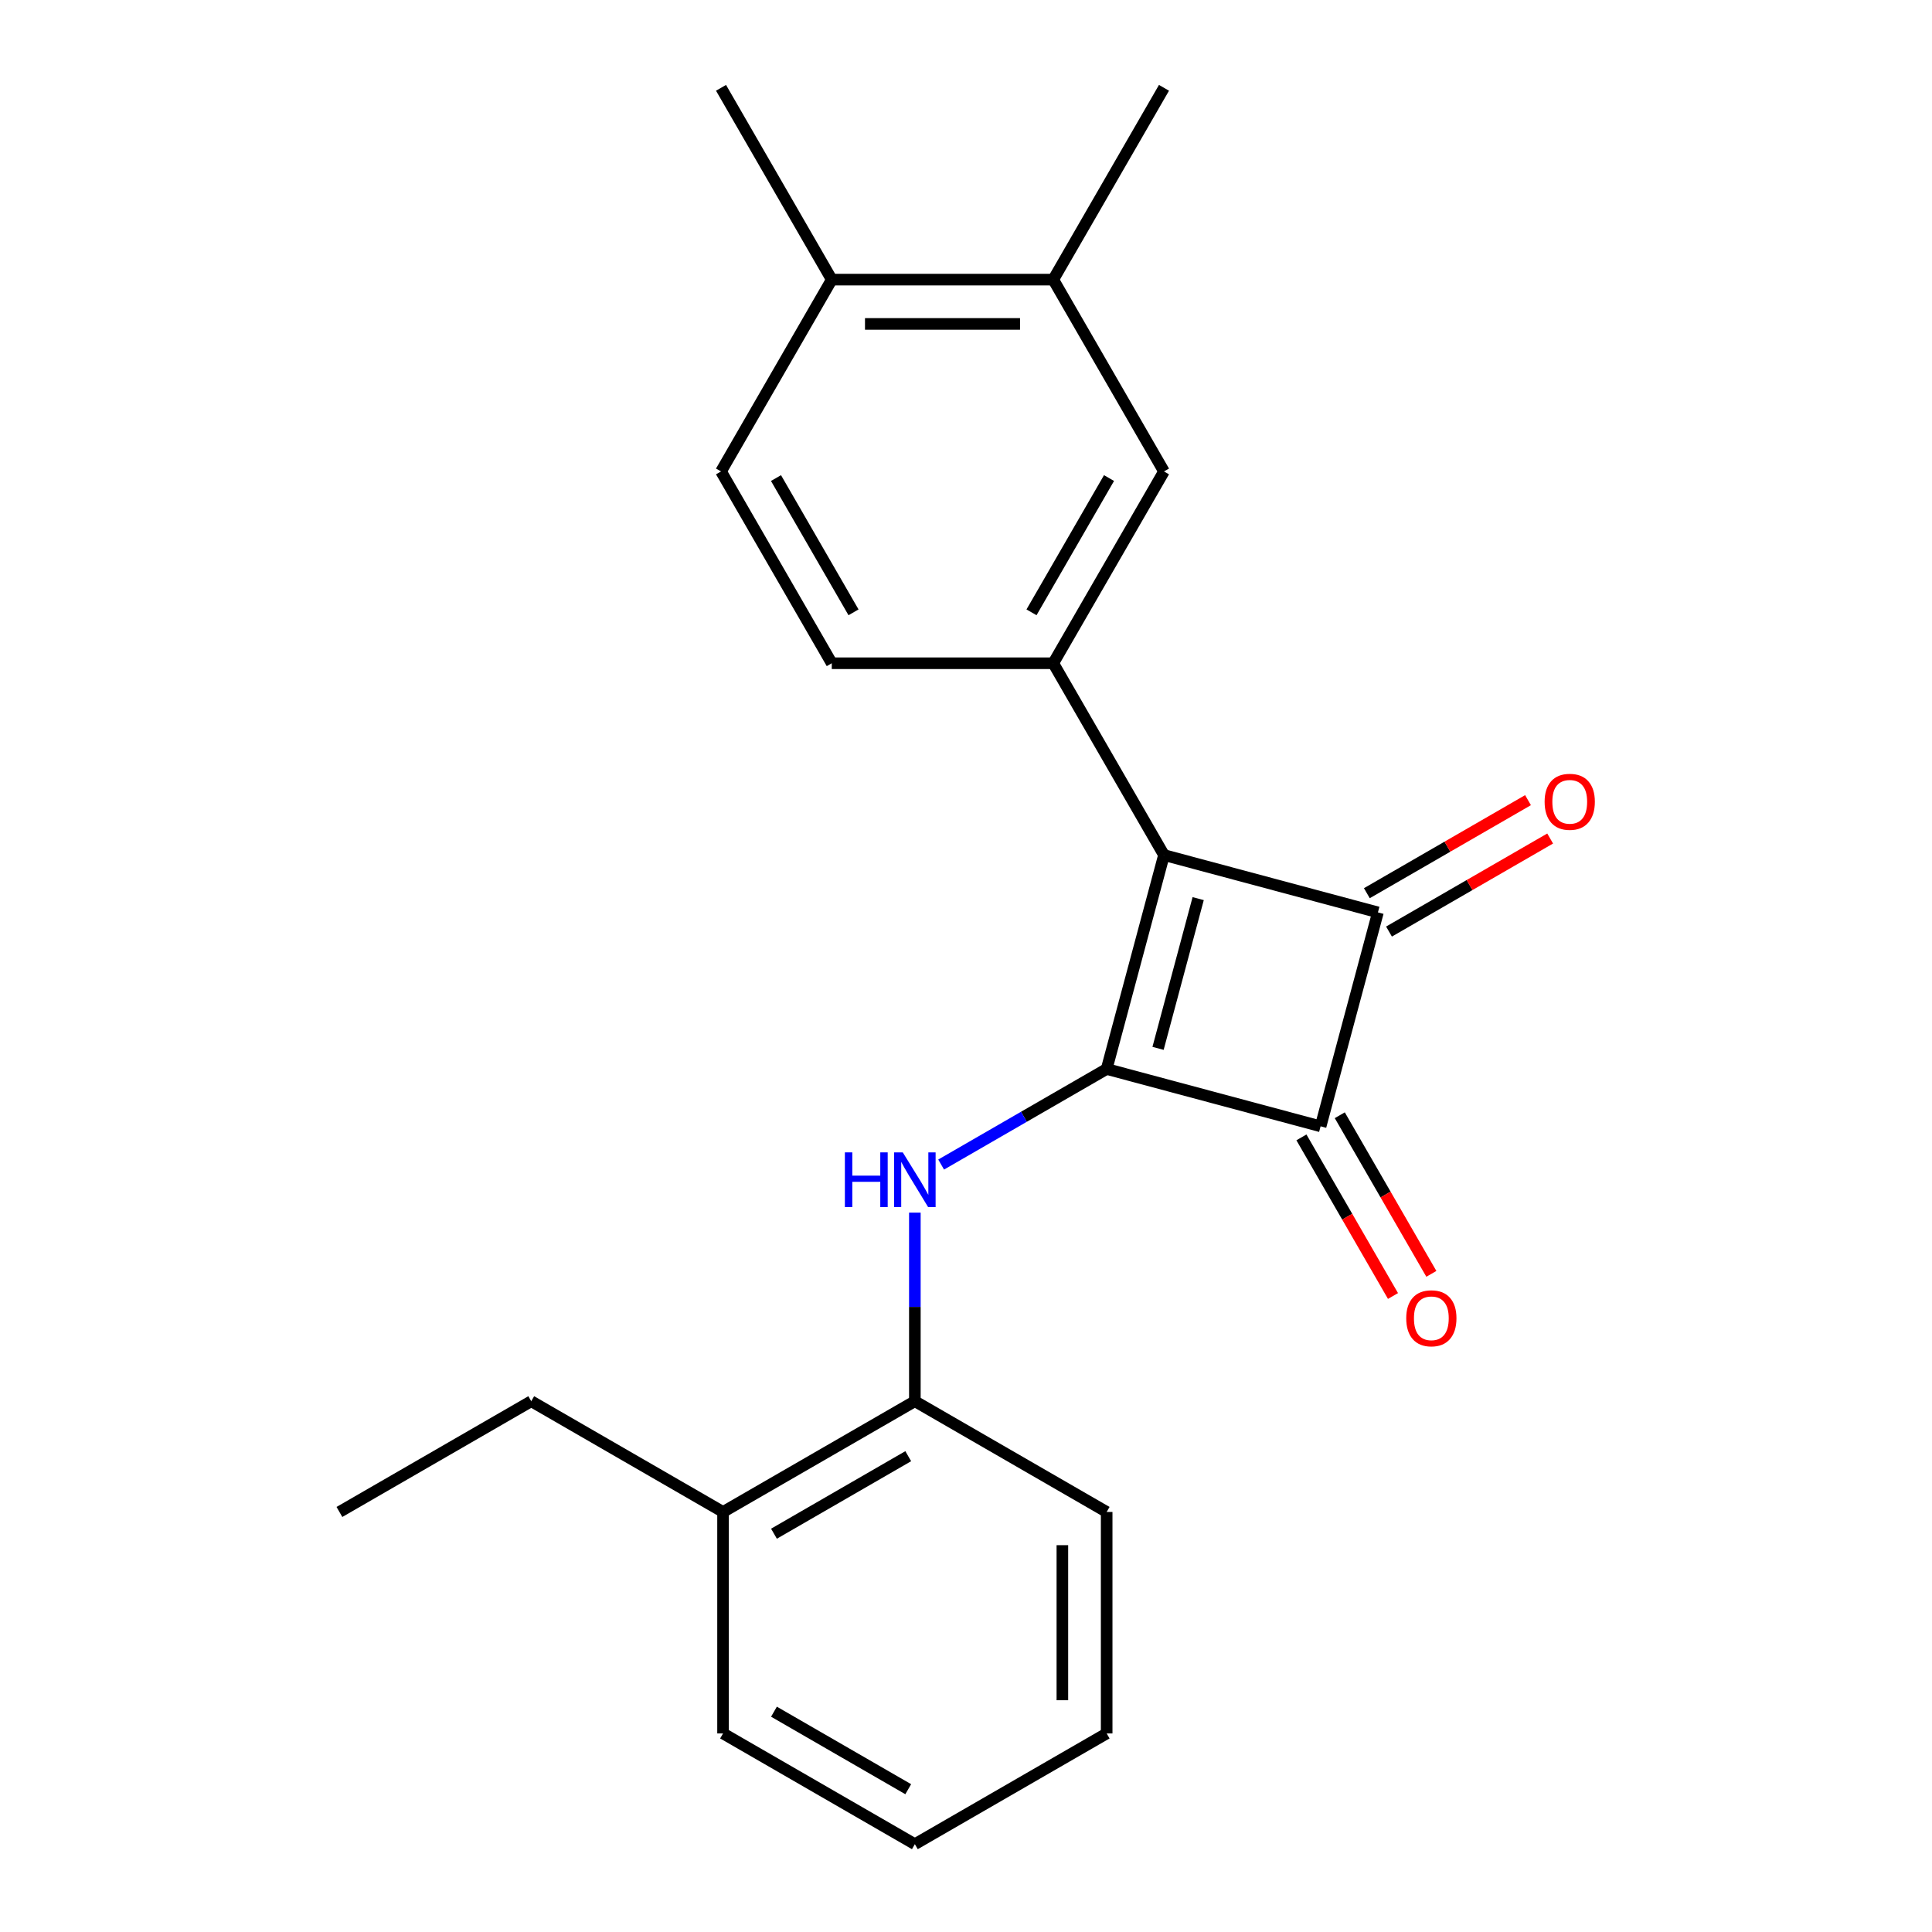 <?xml version='1.0' encoding='iso-8859-1'?>
<svg version='1.1' baseProfile='full'
              xmlns='http://www.w3.org/2000/svg'
                      xmlns:rdkit='http://www.rdkit.org/xml'
                      xmlns:xlink='http://www.w3.org/1999/xlink'
                  xml:space='preserve'
width='1000px' height='1000px' viewBox='0 0 1000 1000'>
<!-- END OF HEADER -->
<rect style='opacity:1.0;fill:#FFFFFF;stroke:none' width='1000' height='1000' x='0' y='0'> </rect>
<path class='bond-0' d='M 572.81,553.309 L 602.48,442.576' style='fill:none;fill-rule:evenodd;stroke:#000000;stroke-width:6px;stroke-linecap:butt;stroke-linejoin:miter;stroke-opacity:1' />
<path class='bond-0' d='M 599.407,542.633 L 620.176,465.12' style='fill:none;fill-rule:evenodd;stroke:#000000;stroke-width:6px;stroke-linecap:butt;stroke-linejoin:miter;stroke-opacity:1' />
<path class='bond-2' d='M 572.81,553.309 L 683.542,582.98' style='fill:none;fill-rule:evenodd;stroke:#000000;stroke-width:6px;stroke-linecap:butt;stroke-linejoin:miter;stroke-opacity:1' />
<path class='bond-3' d='M 572.81,553.309 L 529.972,578.041' style='fill:none;fill-rule:evenodd;stroke:#000000;stroke-width:6px;stroke-linecap:butt;stroke-linejoin:miter;stroke-opacity:1' />
<path class='bond-3' d='M 529.972,578.041 L 487.135,602.773' style='fill:none;fill-rule:evenodd;stroke:#0000FF;stroke-width:6px;stroke-linecap:butt;stroke-linejoin:miter;stroke-opacity:1' />
<path class='bond-4' d='M 602.48,442.576 L 545.161,343.296' style='fill:none;fill-rule:evenodd;stroke:#000000;stroke-width:6px;stroke-linecap:butt;stroke-linejoin:miter;stroke-opacity:1' />
<path class='bond-22' d='M 602.48,442.576 L 713.213,472.247' style='fill:none;fill-rule:evenodd;stroke:#000000;stroke-width:6px;stroke-linecap:butt;stroke-linejoin:miter;stroke-opacity:1' />
<path class='bond-1' d='M 713.213,472.247 L 683.542,582.98' style='fill:none;fill-rule:evenodd;stroke:#000000;stroke-width:6px;stroke-linecap:butt;stroke-linejoin:miter;stroke-opacity:1' />
<path class='bond-8' d='M 718.945,482.175 L 760.652,458.095' style='fill:none;fill-rule:evenodd;stroke:#000000;stroke-width:6px;stroke-linecap:butt;stroke-linejoin:miter;stroke-opacity:1' />
<path class='bond-8' d='M 760.652,458.095 L 802.36,434.015' style='fill:none;fill-rule:evenodd;stroke:#FF0000;stroke-width:6px;stroke-linecap:butt;stroke-linejoin:miter;stroke-opacity:1' />
<path class='bond-8' d='M 707.481,462.319 L 749.188,438.239' style='fill:none;fill-rule:evenodd;stroke:#000000;stroke-width:6px;stroke-linecap:butt;stroke-linejoin:miter;stroke-opacity:1' />
<path class='bond-8' d='M 749.188,438.239 L 790.896,414.159' style='fill:none;fill-rule:evenodd;stroke:#FF0000;stroke-width:6px;stroke-linecap:butt;stroke-linejoin:miter;stroke-opacity:1' />
<path class='bond-9' d='M 673.614,588.711 L 697.313,629.759' style='fill:none;fill-rule:evenodd;stroke:#000000;stroke-width:6px;stroke-linecap:butt;stroke-linejoin:miter;stroke-opacity:1' />
<path class='bond-9' d='M 697.313,629.759 L 721.012,670.806' style='fill:none;fill-rule:evenodd;stroke:#FF0000;stroke-width:6px;stroke-linecap:butt;stroke-linejoin:miter;stroke-opacity:1' />
<path class='bond-9' d='M 693.47,577.248 L 717.169,618.295' style='fill:none;fill-rule:evenodd;stroke:#000000;stroke-width:6px;stroke-linecap:butt;stroke-linejoin:miter;stroke-opacity:1' />
<path class='bond-9' d='M 717.169,618.295 L 740.868,659.342' style='fill:none;fill-rule:evenodd;stroke:#FF0000;stroke-width:6px;stroke-linecap:butt;stroke-linejoin:miter;stroke-opacity:1' />
<path class='bond-6' d='M 473.529,627.654 L 473.529,676.461' style='fill:none;fill-rule:evenodd;stroke:#0000FF;stroke-width:6px;stroke-linecap:butt;stroke-linejoin:miter;stroke-opacity:1' />
<path class='bond-6' d='M 473.529,676.461 L 473.529,725.267' style='fill:none;fill-rule:evenodd;stroke:#000000;stroke-width:6px;stroke-linecap:butt;stroke-linejoin:miter;stroke-opacity:1' />
<path class='bond-5' d='M 545.161,343.296 L 602.48,244.015' style='fill:none;fill-rule:evenodd;stroke:#000000;stroke-width:6px;stroke-linecap:butt;stroke-linejoin:miter;stroke-opacity:1' />
<path class='bond-5' d='M 533.903,316.94 L 574.026,247.443' style='fill:none;fill-rule:evenodd;stroke:#000000;stroke-width:6px;stroke-linecap:butt;stroke-linejoin:miter;stroke-opacity:1' />
<path class='bond-10' d='M 545.161,343.296 L 430.522,343.296' style='fill:none;fill-rule:evenodd;stroke:#000000;stroke-width:6px;stroke-linecap:butt;stroke-linejoin:miter;stroke-opacity:1' />
<path class='bond-7' d='M 602.48,244.015 L 545.161,144.735' style='fill:none;fill-rule:evenodd;stroke:#000000;stroke-width:6px;stroke-linecap:butt;stroke-linejoin:miter;stroke-opacity:1' />
<path class='bond-12' d='M 473.529,725.267 L 374.249,782.587' style='fill:none;fill-rule:evenodd;stroke:#000000;stroke-width:6px;stroke-linecap:butt;stroke-linejoin:miter;stroke-opacity:1' />
<path class='bond-12' d='M 470.101,753.721 L 400.605,793.845' style='fill:none;fill-rule:evenodd;stroke:#000000;stroke-width:6px;stroke-linecap:butt;stroke-linejoin:miter;stroke-opacity:1' />
<path class='bond-14' d='M 473.529,725.267 L 572.81,782.587' style='fill:none;fill-rule:evenodd;stroke:#000000;stroke-width:6px;stroke-linecap:butt;stroke-linejoin:miter;stroke-opacity:1' />
<path class='bond-15' d='M 545.161,144.735 L 602.48,45.455' style='fill:none;fill-rule:evenodd;stroke:#000000;stroke-width:6px;stroke-linecap:butt;stroke-linejoin:miter;stroke-opacity:1' />
<path class='bond-24' d='M 545.161,144.735 L 430.522,144.735' style='fill:none;fill-rule:evenodd;stroke:#000000;stroke-width:6px;stroke-linecap:butt;stroke-linejoin:miter;stroke-opacity:1' />
<path class='bond-24' d='M 527.965,167.663 L 447.718,167.663' style='fill:none;fill-rule:evenodd;stroke:#000000;stroke-width:6px;stroke-linecap:butt;stroke-linejoin:miter;stroke-opacity:1' />
<path class='bond-13' d='M 430.522,343.296 L 373.202,244.015' style='fill:none;fill-rule:evenodd;stroke:#000000;stroke-width:6px;stroke-linecap:butt;stroke-linejoin:miter;stroke-opacity:1' />
<path class='bond-13' d='M 441.78,316.94 L 401.656,247.443' style='fill:none;fill-rule:evenodd;stroke:#000000;stroke-width:6px;stroke-linecap:butt;stroke-linejoin:miter;stroke-opacity:1' />
<path class='bond-11' d='M 430.522,144.735 L 373.202,244.015' style='fill:none;fill-rule:evenodd;stroke:#000000;stroke-width:6px;stroke-linecap:butt;stroke-linejoin:miter;stroke-opacity:1' />
<path class='bond-17' d='M 430.522,144.735 L 373.202,45.455' style='fill:none;fill-rule:evenodd;stroke:#000000;stroke-width:6px;stroke-linecap:butt;stroke-linejoin:miter;stroke-opacity:1' />
<path class='bond-16' d='M 374.249,782.587 L 274.969,725.267' style='fill:none;fill-rule:evenodd;stroke:#000000;stroke-width:6px;stroke-linecap:butt;stroke-linejoin:miter;stroke-opacity:1' />
<path class='bond-18' d='M 374.249,782.587 L 374.249,897.226' style='fill:none;fill-rule:evenodd;stroke:#000000;stroke-width:6px;stroke-linecap:butt;stroke-linejoin:miter;stroke-opacity:1' />
<path class='bond-20' d='M 572.81,782.587 L 572.81,897.226' style='fill:none;fill-rule:evenodd;stroke:#000000;stroke-width:6px;stroke-linecap:butt;stroke-linejoin:miter;stroke-opacity:1' />
<path class='bond-20' d='M 549.882,799.783 L 549.882,880.03' style='fill:none;fill-rule:evenodd;stroke:#000000;stroke-width:6px;stroke-linecap:butt;stroke-linejoin:miter;stroke-opacity:1' />
<path class='bond-19' d='M 274.969,725.267 L 175.688,782.587' style='fill:none;fill-rule:evenodd;stroke:#000000;stroke-width:6px;stroke-linecap:butt;stroke-linejoin:miter;stroke-opacity:1' />
<path class='bond-23' d='M 374.249,897.226 L 473.529,954.545' style='fill:none;fill-rule:evenodd;stroke:#000000;stroke-width:6px;stroke-linecap:butt;stroke-linejoin:miter;stroke-opacity:1' />
<path class='bond-23' d='M 400.605,885.968 L 470.101,926.091' style='fill:none;fill-rule:evenodd;stroke:#000000;stroke-width:6px;stroke-linecap:butt;stroke-linejoin:miter;stroke-opacity:1' />
<path class='bond-21' d='M 572.81,897.226 L 473.529,954.545' style='fill:none;fill-rule:evenodd;stroke:#000000;stroke-width:6px;stroke-linecap:butt;stroke-linejoin:miter;stroke-opacity:1' />
<path  class='atom-4' d='M 437.309 596.468
L 441.149 596.468
L 441.149 608.508
L 455.629 608.508
L 455.629 596.468
L 459.469 596.468
L 459.469 624.788
L 455.629 624.788
L 455.629 611.708
L 441.149 611.708
L 441.149 624.788
L 437.309 624.788
L 437.309 596.468
' fill='#0000FF'/>
<path  class='atom-4' d='M 467.269 596.468
L 476.549 611.468
Q 477.469 612.948, 478.949 615.628
Q 480.429 618.308, 480.509 618.468
L 480.509 596.468
L 484.269 596.468
L 484.269 624.788
L 480.389 624.788
L 470.429 608.388
Q 469.269 606.468, 468.029 604.268
Q 466.829 602.068, 466.469 601.388
L 466.469 624.788
L 462.789 624.788
L 462.789 596.468
L 467.269 596.468
' fill='#0000FF'/>
<path  class='atom-9' d='M 799.494 415.007
Q 799.494 408.207, 802.854 404.407
Q 806.214 400.607, 812.494 400.607
Q 818.774 400.607, 822.134 404.407
Q 825.494 408.207, 825.494 415.007
Q 825.494 421.887, 822.094 425.807
Q 818.694 429.687, 812.494 429.687
Q 806.254 429.687, 802.854 425.807
Q 799.494 421.927, 799.494 415.007
M 812.494 426.487
Q 816.814 426.487, 819.134 423.607
Q 821.494 420.687, 821.494 415.007
Q 821.494 409.447, 819.134 406.647
Q 816.814 403.807, 812.494 403.807
Q 808.174 403.807, 805.814 406.607
Q 803.494 409.407, 803.494 415.007
Q 803.494 420.727, 805.814 423.607
Q 808.174 426.487, 812.494 426.487
' fill='#FF0000'/>
<path  class='atom-10' d='M 727.862 682.34
Q 727.862 675.54, 731.222 671.74
Q 734.582 667.94, 740.862 667.94
Q 747.142 667.94, 750.502 671.74
Q 753.862 675.54, 753.862 682.34
Q 753.862 689.22, 750.462 693.14
Q 747.062 697.02, 740.862 697.02
Q 734.622 697.02, 731.222 693.14
Q 727.862 689.26, 727.862 682.34
M 740.862 693.82
Q 745.182 693.82, 747.502 690.94
Q 749.862 688.02, 749.862 682.34
Q 749.862 676.78, 747.502 673.98
Q 745.182 671.14, 740.862 671.14
Q 736.542 671.14, 734.182 673.94
Q 731.862 676.74, 731.862 682.34
Q 731.862 688.06, 734.182 690.94
Q 736.542 693.82, 740.862 693.82
' fill='#FF0000'/>
</svg>
